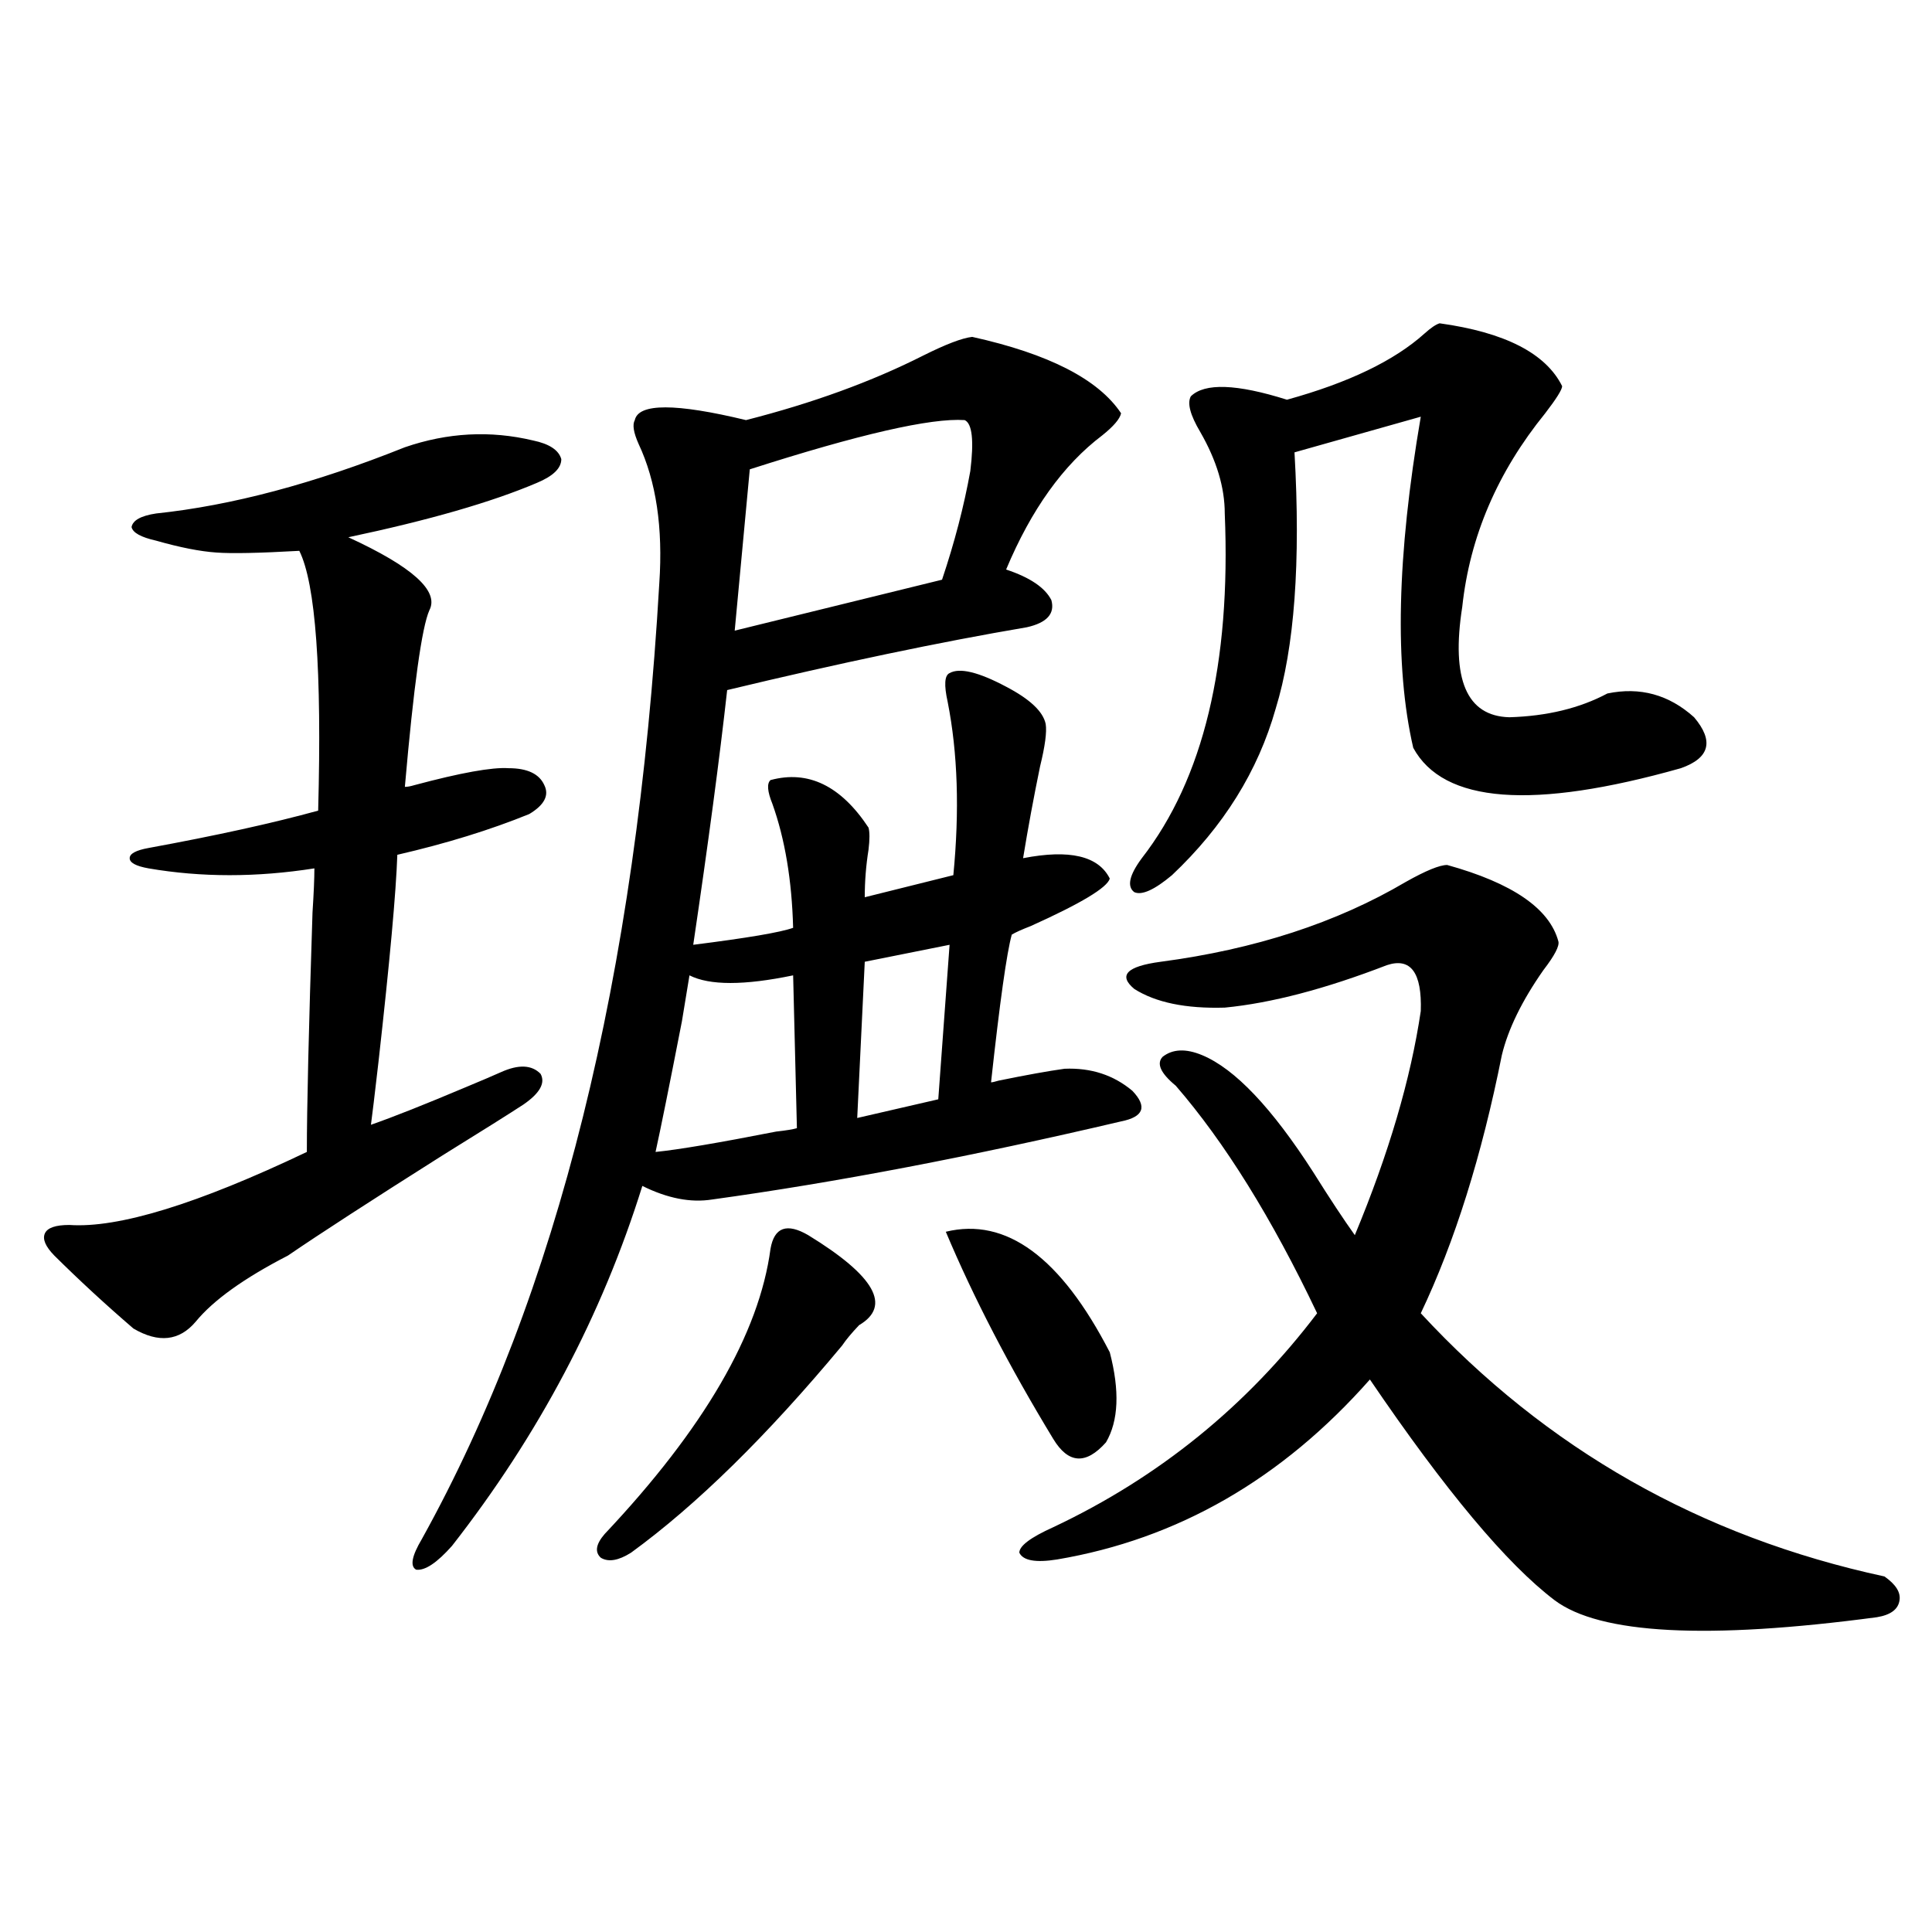 <?xml version="1.0" encoding="utf-8"?>
<!-- Generator: Adobe Illustrator 16.0.0, SVG Export Plug-In . SVG Version: 6.00 Build 0)  -->
<!DOCTYPE svg PUBLIC "-//W3C//DTD SVG 1.1//EN" "http://www.w3.org/Graphics/SVG/1.1/DTD/svg11.dtd">
<svg version="1.1" id="图层_1" xmlns="http://www.w3.org/2000/svg" xmlns:xlink="http://www.w3.org/1999/xlink" x="0px" y="0px"
	 width="1000px" height="1000px" viewBox="0 0 1000 1000" enable-background="new 0 0 1000 1000" xml:space="preserve">
<path d="M209.556,231.5c22.104-7.608,44.222-8.789,66.34-3.516c8.445,1.758,13.323,4.984,14.634,9.668
	c0,4.696-4.237,8.789-12.683,12.305c-23.414,9.97-55.943,19.336-97.559,28.125c33.17,15.243,47.148,27.837,41.95,37.793
	c-3.902,8.789-8.14,39.263-12.683,91.406c1.296,0,2.927-0.288,4.878-0.879c24.055-6.44,40.319-9.366,48.779-8.789
	c9.756,0,15.93,2.938,18.536,8.789c2.592,5.273,0,10.259-7.805,14.941c-20.167,8.212-42.926,15.243-68.291,21.094
	c-0.655,19.336-3.902,55.083-9.756,107.227c-1.951,17.001-3.262,27.837-3.902,32.52c11.707-4.093,27.957-10.547,48.779-19.336
	c8.445-3.516,14.634-6.152,18.536-7.91c9.101-4.093,15.93-3.804,20.487,0.879c2.592,4.696-0.335,9.97-8.78,15.82
	c-7.164,4.696-21.143,13.485-41.95,26.367c-37.072,23.442-63.748,40.731-79.998,51.855c-22.773,11.728-38.703,23.153-47.804,34.277
	c-8.46,9.97-19.191,11.138-32.194,3.516c-14.313-12.305-27.972-24.897-40.975-37.793c-4.558-4.683-6.188-8.487-4.878-11.426
	c1.296-2.925,5.519-4.395,12.683-4.395c25.365,1.758,66.34-10.835,122.924-37.793c0-22.852,0.976-64.16,2.927-123.926
	c0.641-9.956,0.976-17.578,0.976-22.852c-29.923,4.696-58.535,4.696-85.852,0c-6.509-1.167-9.756-2.925-9.756-5.273
	c0-2.335,3.247-4.093,9.756-5.273c35.121-6.44,64.389-12.882,87.803-19.336c1.951-72.647-1.311-117.472-9.756-134.473
	c-20.822,1.181-35.121,1.47-42.926,0.879c-8.46-0.577-18.871-2.637-31.219-6.152c-7.805-1.758-12.042-4.093-12.683-7.031
	c0.641-3.516,4.878-5.851,12.683-7.031C119.802,261.685,162.728,250.259,209.556,231.5z M503.207,174.371
	c39.664,8.789,65.364,21.973,77.071,39.551c-0.655,2.938-3.902,6.742-9.756,11.426c-20.167,15.243-36.752,38.383-49.755,69.434
	c12.348,4.106,20.152,9.38,23.414,15.82c1.951,7.031-2.286,11.728-12.683,14.063c-44.877,7.622-96.583,18.457-155.118,32.52
	c-3.902,35.156-9.756,79.102-17.561,131.836c27.957-3.516,45.197-6.44,51.706-8.789c-0.655-24.609-4.237-45.991-10.731-64.16
	c-2.606-6.44-2.927-10.547-0.976-12.305c19.512-5.273,36.417,2.938,50.73,24.609c0.641,2.349,0.641,6.152,0,11.426
	c-1.311,8.212-1.951,16.411-1.951,24.609l45.853-11.426c3.247-33.398,2.271-63.281-2.927-89.648
	c-1.951-8.789-1.631-13.761,0.976-14.941c5.198-2.925,14.954-0.577,29.268,7.031c12.348,6.454,19.177,12.896,20.487,19.336
	c0.641,4.106-0.335,11.426-2.927,21.973c-3.262,15.82-6.188,31.641-8.78,47.461c24.055-4.683,39.023-1.167,44.877,10.547
	c-1.311,4.696-14.969,12.896-40.975,24.609c-4.558,1.758-7.805,3.228-9.756,4.395c-2.606,9.38-6.188,34.868-10.731,76.465
	c0.641,0,1.951-0.288,3.902-0.879c14.299-2.925,25.686-4.972,34.146-6.152c13.658-0.577,25.365,3.228,35.121,11.426
	c7.805,8.212,5.854,13.485-5.854,15.82c-77.406,18.169-147.969,31.641-211.702,40.43c-11.066,1.758-23.094-0.577-36.097-7.031
	c-20.822,66.797-53.657,128.911-98.534,186.328c-7.805,8.789-13.993,12.896-18.536,12.305c-3.262-1.758-2.286-7.031,2.927-15.82
	c70.242-126.563,111.217-291.495,122.924-494.824c1.951-28.702-1.631-52.734-10.731-72.07c-2.606-5.851-3.262-9.957-1.951-12.305
	c1.951-8.789,21.128-8.789,57.56,0c34.466-8.789,65.029-19.913,91.705-33.398C489.549,178.188,497.994,174.961,503.207,174.371z
	 M398.819,646.344c1.951-11.124,8.445-13.472,19.512-7.031c34.466,21.094,43.246,36.626,26.341,46.582
	c-3.902,4.106-6.829,7.622-8.78,10.547c-39.023,46.884-75.455,82.617-109.266,107.227c-6.509,4.106-11.707,4.985-15.609,2.637
	c-3.262-2.925-2.606-7.031,1.951-12.305C364.339,739.508,392.966,690.289,398.819,646.344z M356.869,504.84
	c-0.655,4.106-1.951,12.017-3.902,23.73c-6.509,33.398-11.066,55.962-13.658,67.676c11.707-1.167,32.515-4.683,62.438-10.547
	c5.198-0.577,8.78-1.167,10.731-1.758l-1.951-79.102C385.161,510.113,367.266,510.113,356.869,504.84z M499.305,217.438
	c-17.561-1.168-54.633,7.333-111.217,25.488l-7.805,83.496l107.314-26.367c6.494-19.336,11.372-38.082,14.634-56.25
	C504.183,227.984,503.207,219.195,499.305,217.438z M491.5,489.02l-43.901,8.789l-3.902,80.859l41.95-9.668L491.5,489.02z
	 M489.549,637.555c31.219-7.608,59.511,13.184,84.876,62.402c5.198,19.927,4.543,35.458-1.951,46.582
	c-10.411,11.728-19.512,11.138-27.316-1.758C522.384,707.29,503.848,671.544,489.549,637.555z M749.055,447.711
	c33.811,9.38,53.002,22.563,57.56,39.551c0.641,2.349-1.951,7.333-7.805,14.941c-11.066,15.82-18.216,30.474-21.463,43.945
	c-10.411,52.157-24.39,96.68-41.95,133.594c65.029,70.313,145.027,115.728,239.994,136.23c5.854,4.106,8.445,8.198,7.805,12.305
	c-0.655,4.683-4.558,7.608-11.707,8.789c-87.803,11.714-143.411,8.789-166.825-8.789c-24.725-18.745-56.584-56.827-95.607-114.258
	c-45.532,51.567-99.51,82.617-161.947,93.164c-11.066,1.758-17.561,0.591-19.512-3.516c0-3.516,5.854-7.91,17.561-13.184
	c54.633-25.776,100.15-62.69,136.582-110.742c-23.414-49.219-47.804-88.468-73.169-117.773c-7.805-6.44-10.091-11.426-6.829-14.941
	c5.198-4.093,12.027-4.395,20.487-0.879c16.905,7.031,36.097,27.246,57.56,60.645c8.445,13.485,15.609,24.321,21.463,32.52
	c17.561-42.188,28.933-80.859,34.146-116.016c0.641-19.913-5.213-27.823-17.561-23.73c-31.874,12.305-59.846,19.638-83.9,21.973
	c-20.167,0.591-35.776-2.637-46.828-9.668c-8.46-7.031-3.902-11.714,13.658-14.063c48.779-6.44,91.05-20.215,126.826-41.309
	C737.988,450.649,745.152,447.711,749.055,447.711z M745.152,167.34c33.811,4.696,54.953,15.531,63.413,32.52
	c0,1.758-2.927,6.454-8.78,14.063c-24.725,30.473-39.023,63.872-42.926,100.195c-5.854,37.505,2.271,56.552,24.39,57.129
	c19.512-0.577,36.417-4.683,50.73-12.305c16.905-3.516,31.859,0.591,44.877,12.305c10.396,12.305,8.125,21.094-6.829,26.367
	c-76.751,21.685-122.924,18.169-138.533-10.547c-9.756-42.188-8.46-99.316,3.902-171.387l-65.364,18.457
	c3.247,56.841,0,101.074-9.756,132.715c-9.115,32.231-26.996,60.946-53.657,86.133c-9.115,7.622-15.609,10.547-19.512,8.789
	c-3.902-2.925-2.606-8.789,3.902-17.578c31.859-41.007,46.173-100.483,42.926-178.418c0-13.473-4.237-27.535-12.683-42.188
	c-5.213-8.789-6.829-14.941-4.878-18.457c7.149-7.031,23.734-6.441,49.755,1.758c31.859-8.789,55.608-20.215,71.218-34.277
	C740.595,169.688,743.201,167.93,745.152,167.34z"/>
</svg>
